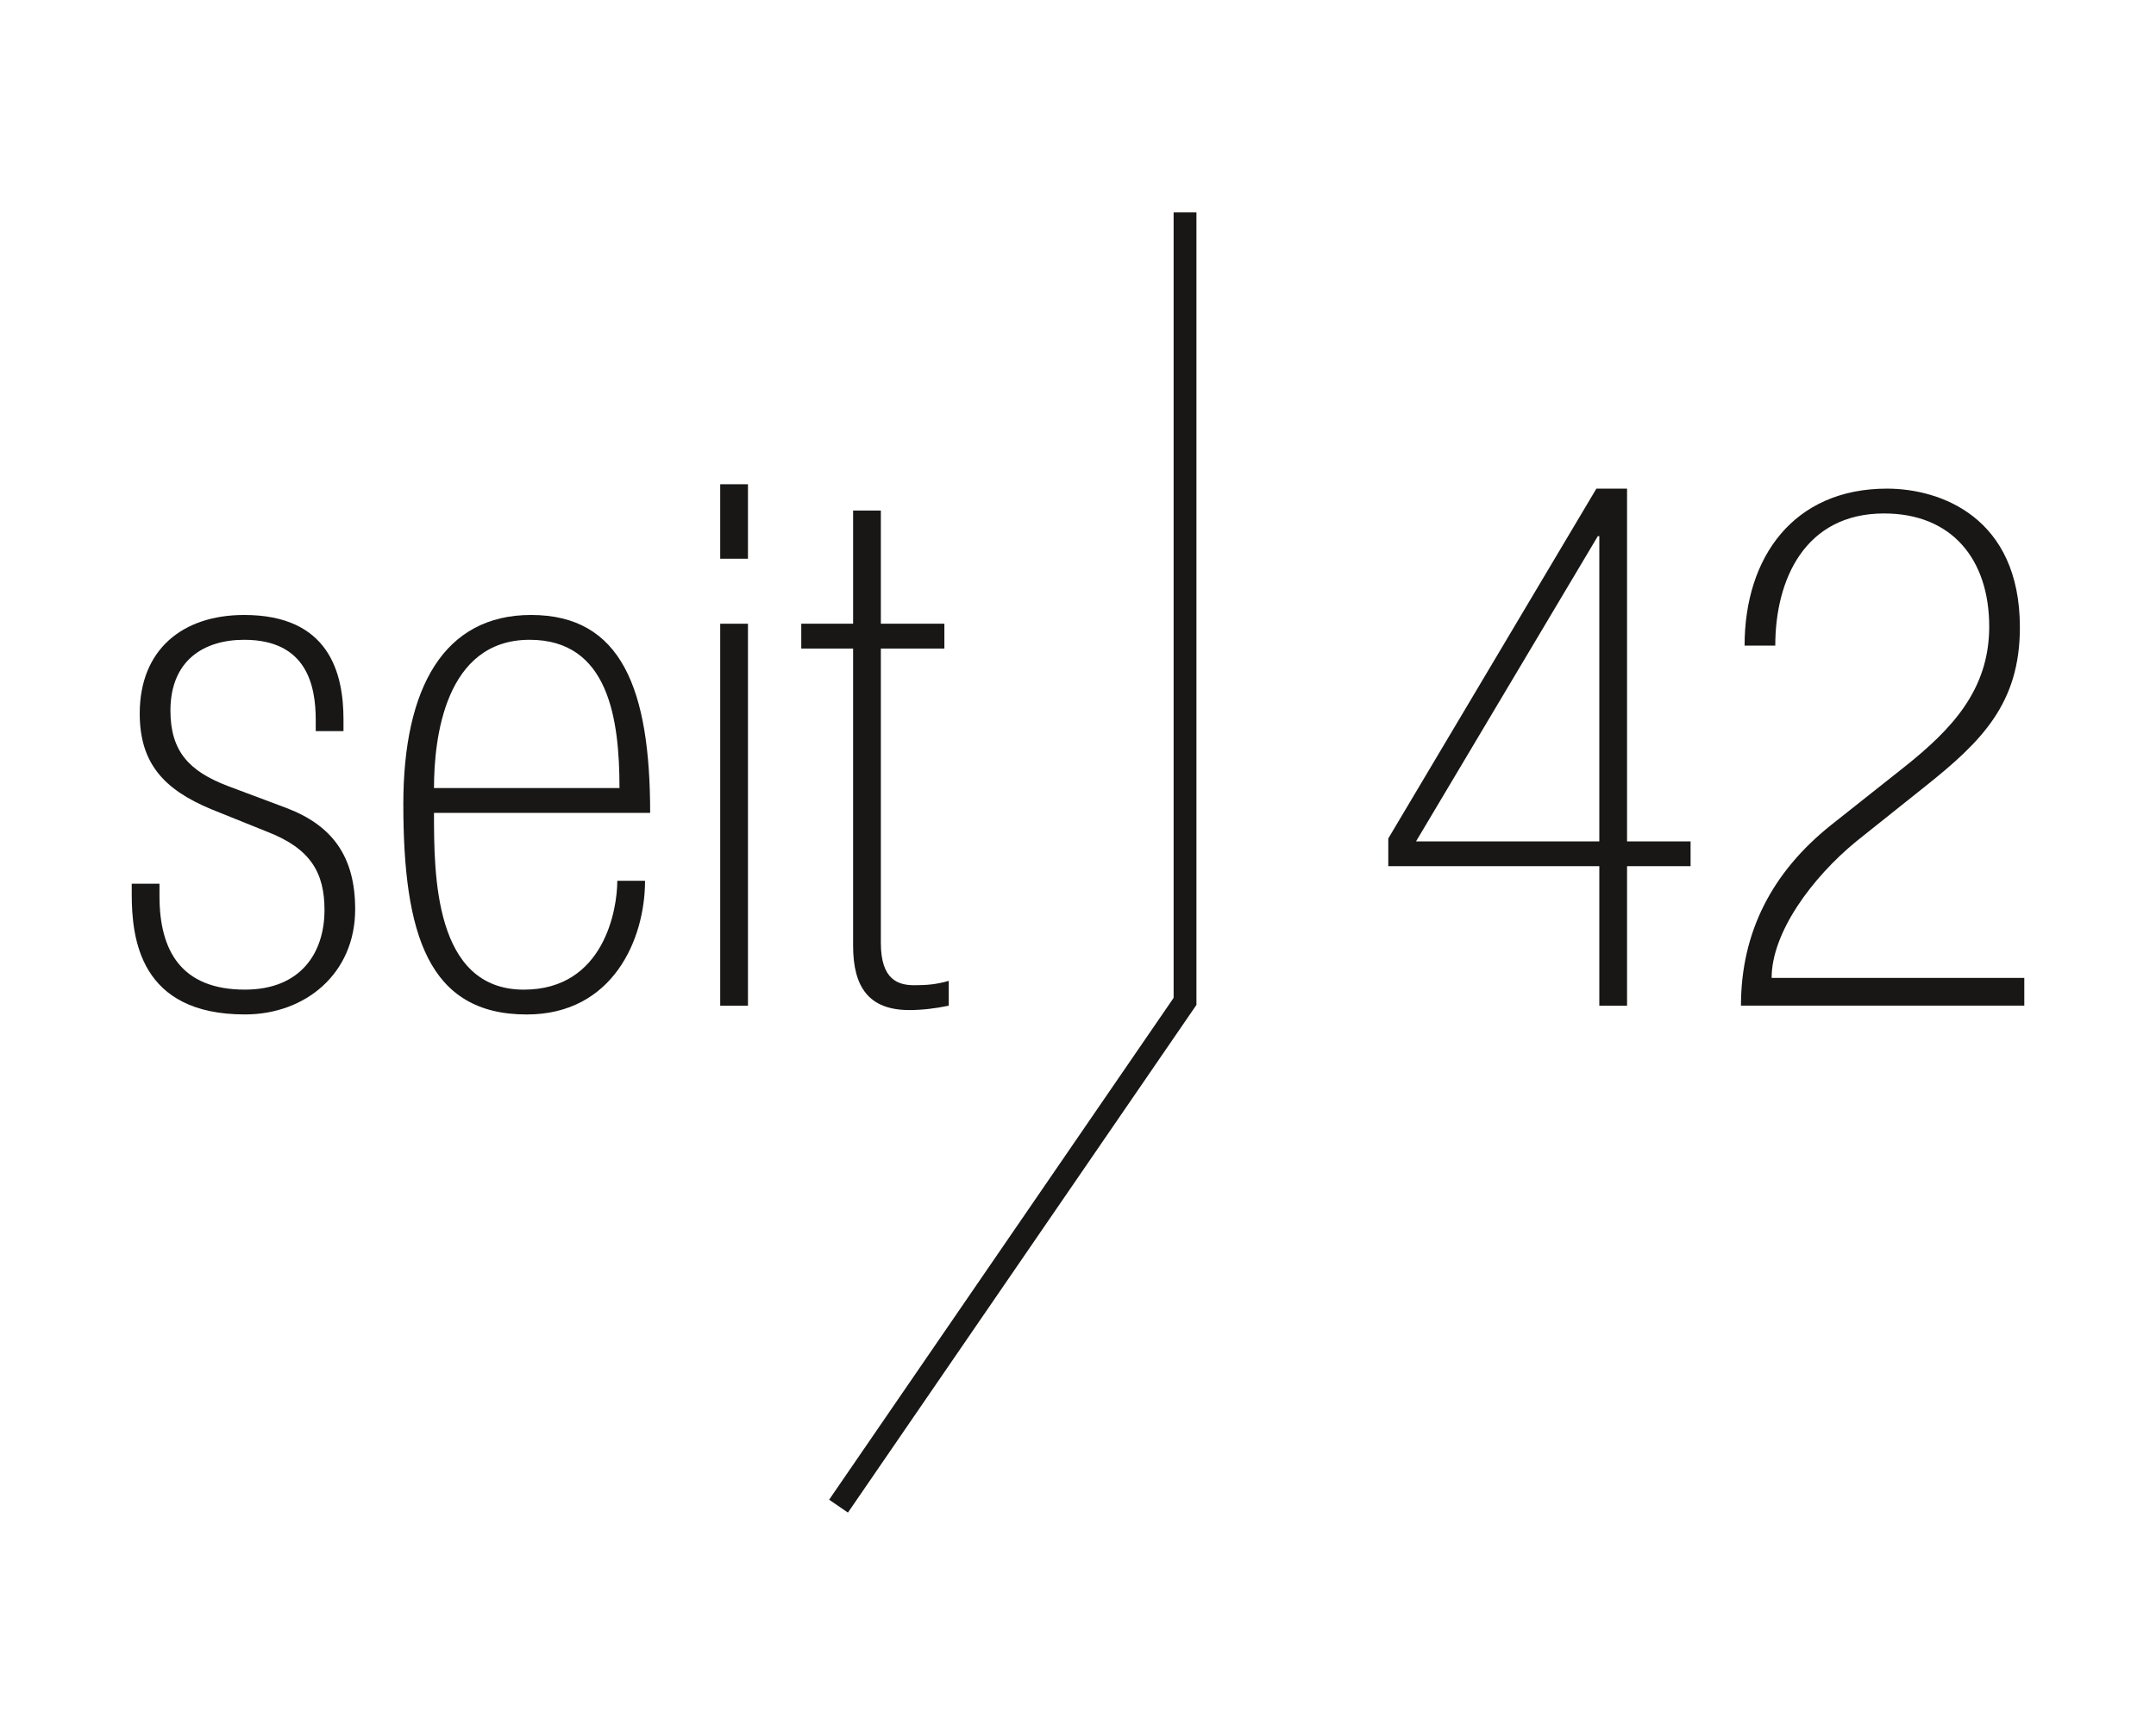 <?xml version="1.0" encoding="UTF-8"?>
<svg id="SEIT_1942" xmlns="http://www.w3.org/2000/svg" version="1.1" viewBox="0 0 70.866 56.693">
  <!-- Generator: Adobe Illustrator 29.5.1, SVG Export Plug-In . SVG Version: 2.1.0 Build 141)  -->
  <defs>
    <style>
      .st0 {
        fill: #181716;
      }
    </style>
  </defs>
  <g>
    <path class="st0" d="M10.378,24.027v-.36c0-1.128-.288-2.64-2.352-2.64-1.32,0-2.424.672-2.424,2.328,0,1.344.624,1.992,1.872,2.472l1.92.72c1.536.576,2.28,1.608,2.28,3.336,0,2.112-1.632,3.457-3.624,3.457-3.457,0-3.72-2.496-3.72-3.96v-.336h.912v.408c0,1.8.72,3.072,2.808,3.072,1.848,0,2.616-1.224,2.616-2.616,0-1.224-.456-2.017-1.872-2.568l-1.848-.744c-1.561-.648-2.353-1.512-2.353-3.145,0-2.112,1.417-3.24,3.433-3.24,2.784,0,3.264,1.896,3.264,3.433v.384h-.912Z"/>
    <path class="st0" d="M14.265,26.716c0,2.016,0,5.809,2.953,5.809,2.64,0,3.072-2.641,3.072-3.577h.912c0,1.92-1.056,4.393-3.889,4.393-3.24,0-4.056-2.64-4.056-6.913,0-3.84,1.344-6.217,4.2-6.217,2.977,0,3.913,2.448,3.913,6.505h-7.105ZM20.362,25.899c0-2.28-.36-4.872-2.952-4.872-2.784,0-3.145,3.24-3.145,4.872h6.097Z"/>
    <path class="st0" d="M23.673,15.915h.912v2.448h-.912v-2.448ZM23.673,20.499h.912v12.553h-.912v-12.553Z"/>
    <path class="st0" d="M26.337,20.499h1.704v-3.72h.912v3.72h2.088v.816h-2.088v9.673c0,1.224.576,1.392,1.104,1.392.384,0,.72-.024,1.128-.144v.816c-.456.096-.888.144-1.296.144-1.32,0-1.848-.744-1.848-2.112v-9.769h-1.704v-.816Z"/>
    <path class="st0" d="M52.568,28.468h-6.936v-.912l6.84-11.497h1.008v11.593h2.088v.816h-2.088v4.584h-.912v-4.584ZM52.568,17.62h-.048l-5.976,10.032h6.024v-10.032Z"/>
    <path class="st0" d="M57.224,33.052c0-2.424,1.031-4.393,2.952-5.929l2.424-1.92c1.536-1.224,2.784-2.52,2.784-4.608,0-2.208-1.224-3.72-3.456-3.72-2.593,0-3.576,2.16-3.576,4.344h-1.009c0-2.904,1.608-5.16,4.681-5.16,1.752,0,4.368.936,4.368,4.56,0,2.496-1.248,3.744-3.12,5.232l-2.256,1.8c-1.464,1.2-2.784,3-2.784,4.488h8.305v.912h-9.312Z"/>
  </g>
  <polygon class="st0" points="27.871 49.712 27.253 49.288 38.576 32.795 38.576 6.98 39.326 6.98 39.326 33.027 27.871 49.712"/>
</svg>